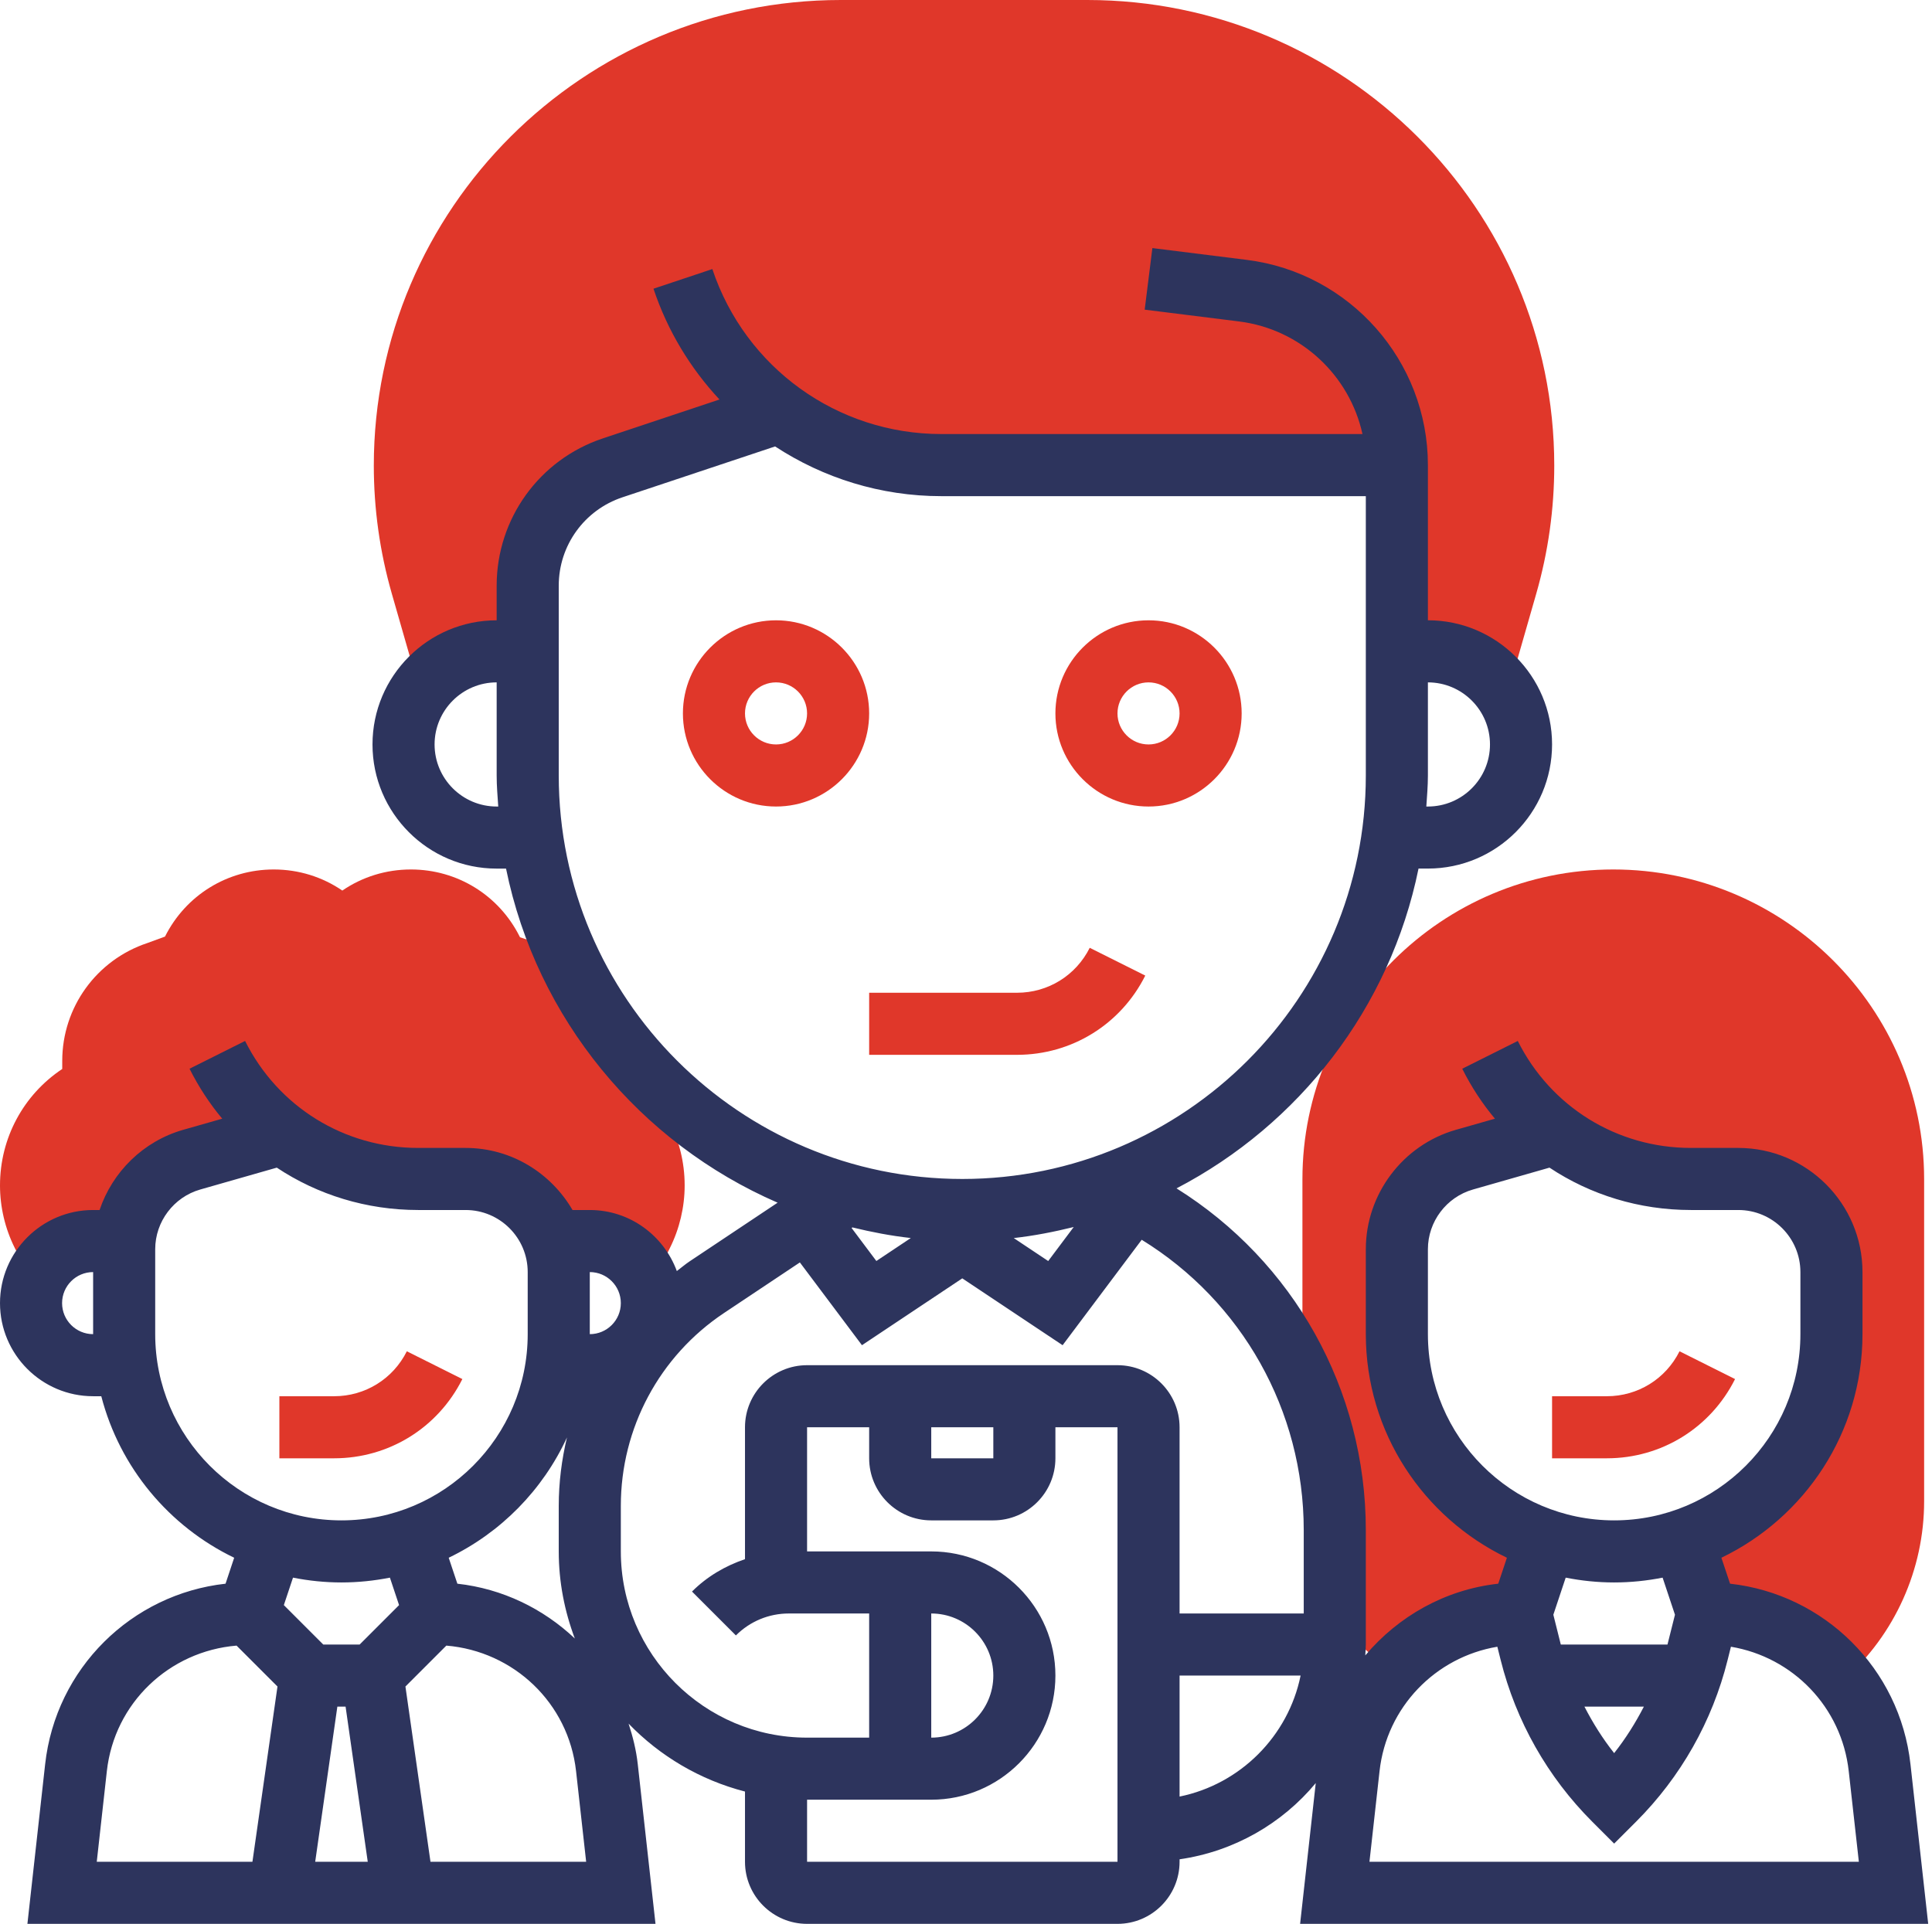<svg xmlns="http://www.w3.org/2000/svg" xmlns:xlink="http://www.w3.org/1999/xlink" width="491px" height="489px" viewBox="0 0 491 489"><title>manager</title><desc>Created with Sketch.</desc><g id="Page-1" stroke="none" stroke-width="1" fill="none" fill-rule="evenodd"><g id="manager" fill-rule="nonzero"><path d="M158.182,271.762 L158.182,269.653 C158.182,268.098 158.039,266.566 157.818,265.058 C152.764,258.568 148.438,251.509 144.91,243.977 C142.387,242.184 139.595,240.708 136.543,239.689 L132.153,238.228 L132.058,238.039 C126.783,227.53 116.2,221 104.432,221 C98.12,221 92.093,222.871 87,226.361 C81.907,222.879 75.888,221 69.568,221 C57.8,221 47.217,227.53 41.934,238.055 L37.457,239.697 C24.518,244 15.818,256.041 15.818,269.653 L15.818,271.706 C5.963,278.268 0,289.251 0,301.307 C0,306.811 1.305,312.33 3.773,317.241 L8.66,327 C10.622,320.502 16.585,315.749 23.727,315.749 L31.739,315.749 L31.81,315.749 C32.665,306.061 39.34,297.762 48.847,295.046 L72.076,288.422 C81.827,295.772 93.873,299.957 106.551,299.957 L118.636,299.957 C128.95,299.957 137.642,306.566 140.908,315.749 L141.003,315.749 L150.273,315.749 C157.415,315.749 163.378,320.502 165.347,326.992 L170.235,317.241 C172.695,312.322 174,306.811 174,301.307 C174,289.369 168.171,278.497 158.182,271.762 L158.182,271.762 Z" id="Path" fill="#E0372A"></path><path d="M410,221 C366.439,221 331,256.319 331,299.731 L331,351.213 C336.08,362.858 338.9,375.589 338.9,388.823 L338.9,409.656 C342.637,415.411 347.535,420.457 353.539,424.307 L353.776,424.465 C361.889,415.584 373.447,409.955 386.3,409.955 L392.509,391.39 L392.62,391.39 C370.603,384.123 354.7,363.48 354.7,339.097 L354.7,317.548 C354.7,307.006 361.715,297.731 371.89,294.834 L395.093,288.229 C404.833,295.558 416.865,299.731 429.529,299.731 L441.6,299.731 C454.69,299.731 465.3,310.305 465.3,323.35 L465.3,339.097 C465.3,363.44 449.445,384.06 427.475,391.351 L433.7,409.955 C447.794,409.955 460.465,416.576 468.579,427 C481.55,415.458 489,398.917 489,381.572 L489,299.731 C489,256.319 453.561,221 410,221 Z" id="Path" fill="#E0372A"></path><path d="M276.311,0 L213.689,0 C148.242,0 95,53.083 95,118.336 C95,129.34 96.532,140.281 99.563,150.852 L106.779,176 C111.011,169.561 118.282,165.295 126.579,165.295 L134.474,165.295 L134.474,148.632 C134.474,135.078 143.174,123.05 156.066,118.761 C156.066,118.761 198.611,104.624 198.611,104.624 C210.232,113.156 224.521,118.068 239.671,118.068 L355.526,118.068 L355.526,165.295 L363.421,165.295 C371.718,165.295 378.989,169.561 383.221,176 L390.437,150.852 C393.468,140.281 395,129.34 395,118.336 C395,53.083 341.758,0 276.311,0 L276.311,0 Z" id="Path" fill="#E0372A"></path><g id="Group" transform="translate(0, 63)"><path d="M197.222,94.667 C184.174,94.667 173.556,105.285 173.556,118.333 C173.556,131.382 184.174,142 197.222,142 C210.27,142 220.889,131.382 220.889,118.333 C220.889,105.285 210.27,94.667 197.222,94.667 Z M197.222,126.222 C192.868,126.222 189.333,122.68 189.333,118.333 C189.333,113.987 192.868,110.444 197.222,110.444 C201.577,110.444 205.111,113.987 205.111,118.333 C205.111,122.68 201.577,126.222 197.222,126.222 Z" id="Shape" fill="#E0372A"></path><path d="M291.889,142 C304.937,142 315.556,131.382 315.556,118.333 C315.556,105.285 304.937,94.667 291.889,94.667 C278.841,94.667 268.222,105.285 268.222,118.333 C268.222,131.382 278.841,142 291.889,142 Z M291.889,110.444 C296.244,110.444 299.778,113.987 299.778,118.333 C299.778,122.68 296.244,126.222 291.889,126.222 C287.534,126.222 284,122.68 284,118.333 C284,113.987 287.534,110.444 291.889,110.444 Z" id="Shape" fill="#E0372A"></path><path d="M291.061,184.971 L276.947,177.91 C273.421,184.955 266.345,189.333 258.472,189.333 L220.889,189.333 L220.889,205.111 L258.472,205.111 C272.348,205.111 284.836,197.388 291.061,184.971 Z" id="Path" fill="#E0372A"></path><path d="M117.505,287.526 L103.392,280.466 C99.865,287.511 92.789,291.889 84.916,291.889 L71,291.889 L71,307.667 L84.916,307.667 C98.793,307.667 111.281,299.943 117.505,287.526 Z" id="Path" fill="#E0372A"></path><path d="M440.949,287.526 L426.836,280.466 C423.31,287.511 416.234,291.889 408.36,291.889 L394.444,291.889 L394.444,307.667 L408.36,307.667 C422.237,307.667 434.725,299.943 440.949,287.526 Z" id="Path" fill="#E0372A"></path><path d="M490.034,426 L485.53,385.443 C482.824,361.035 463.583,342.188 439.679,339.538 L437.478,332.943 C458.652,322.742 473.333,301.135 473.333,276.111 L473.333,260.333 C473.333,242.93 459.181,228.778 441.778,228.778 L429.724,228.778 C410.972,228.778 394.113,218.357 385.727,201.585 L371.614,208.645 C373.925,213.26 376.71,217.512 379.921,221.346 L370.005,224.171 C356.523,228.02 347.111,240.501 347.111,254.519 L347.111,276.111 C347.111,301.143 361.792,322.75 382.966,332.943 L380.765,339.538 C367.251,341.037 355.363,347.829 346.977,357.761 C347.016,356.846 347.111,355.931 347.111,355 L347.111,325.937 C347.111,290.09 328.659,257.58 299.005,239.057 C330.174,222.822 353.288,193.183 360.506,157.77 L362.889,157.77 C380.292,157.77 394.444,143.617 394.444,126.214 C394.444,108.811 380.292,94.659 362.889,94.659 L362.889,63.103 L362.889,55.214 C362.889,28.755 343.088,6.327 316.841,3.053 L292.867,0.055 L290.911,15.707 L314.885,18.705 C330.576,20.669 342.977,32.4 346.259,47.325 L239.223,47.325 C212.779,47.325 189.404,30.475 181.034,5.388 L166.077,10.382 C169.658,21.126 175.473,30.633 182.849,38.545 L153.202,48.43 C137.062,53.81 126.222,68.854 126.222,85.855 L126.222,94.667 C108.819,94.667 94.667,108.819 94.667,126.222 C94.667,143.625 108.819,157.778 126.222,157.778 L128.605,157.778 C136.391,195.992 162.661,227.523 197.625,242.694 L175.252,257.612 C174.116,258.369 173.098,259.26 172.009,260.073 C168.68,251.04 160.066,244.556 149.889,244.556 L145.503,244.556 C140.028,235.168 129.962,228.778 118.333,228.778 L106.279,228.778 C87.527,228.778 70.669,218.357 62.283,201.585 L48.17,208.645 C50.481,213.26 53.266,217.512 56.477,221.346 L46.56,224.171 C36.399,227.074 28.558,234.884 25.308,244.556 L23.667,244.556 C10.618,244.556 3.55271368e-15,255.174 3.55271368e-15,268.222 C3.55271368e-15,281.27 10.618,291.889 23.667,291.889 L25.741,291.889 C30.435,310.018 42.963,324.967 59.514,332.943 L57.321,339.538 C33.425,342.188 14.176,361.043 11.47,385.443 L6.966,426 L166.59,426 L162.085,385.443 C161.691,381.846 160.831,378.422 159.75,375.109 C167.718,383.361 177.894,389.411 189.333,392.37 L189.333,410.222 C189.333,418.924 196.41,426 205.111,426 L284,426 C292.701,426 299.778,418.924 299.778,410.222 L299.778,409.591 C313.623,407.595 325.843,400.503 334.386,390.216 L330.41,426 L490.034,426 Z M362.889,276.111 L362.889,254.519 C362.889,247.506 367.599,241.274 374.328,239.349 L393.79,233.787 C404.203,240.706 416.62,244.556 429.724,244.556 L441.778,244.556 C450.479,244.556 457.556,251.632 457.556,260.333 L457.556,276.111 C457.556,302.215 436.327,323.444 410.222,323.444 C384.118,323.444 362.889,302.215 362.889,276.111 Z M410.222,339.222 C414.435,339.222 418.553,338.788 422.537,337.999 L425.677,347.427 L423.775,355 L396.661,355 L394.768,347.427 L397.908,337.999 C401.892,338.788 406.01,339.222 410.222,339.222 Z M417.78,370.778 C415.634,374.943 413.133,378.919 410.222,382.603 C407.303,378.919 404.81,374.943 402.665,370.778 L417.78,370.778 Z M350.598,387.187 C352.405,370.88 364.83,358.195 380.536,355.56 L381.38,358.929 C385.262,374.478 393.308,388.678 404.645,400.022 L410.222,405.599 L415.8,400.022 C427.144,388.678 435.183,374.478 439.056,358.937 L439.9,355.56 C455.607,358.195 468.032,370.872 469.839,387.187 L472.41,410.222 L348.034,410.222 L350.598,387.187 Z M126.222,142 C117.521,142 110.444,134.924 110.444,126.222 C110.444,117.521 117.521,110.444 126.222,110.444 L126.222,134.111 C126.222,136.778 126.451,139.381 126.625,142 L126.222,142 Z M15.778,268.222 C15.778,263.868 19.312,260.333 23.667,260.333 L23.667,276.111 C19.312,276.111 15.778,272.577 15.778,268.222 Z M216.637,248.981 C221.488,250.165 226.419,251.119 231.476,251.679 L222.719,257.517 L216.424,249.123 L216.637,248.981 Z M378.667,126.222 C378.667,134.924 371.59,142 362.889,142 L362.487,142 C362.66,139.381 362.889,136.778 362.889,134.111 L362.889,110.444 C371.59,110.444 378.667,117.521 378.667,126.222 Z M142,134.111 L142,85.855 C142,75.654 148.5,66.63 158.188,63.403 L196.986,50.473 C209.245,58.504 223.808,63.111 239.223,63.111 L347.111,63.111 L347.111,134.111 C347.111,190.659 301.103,236.667 244.556,236.667 C188.008,236.667 142,190.659 142,134.111 Z M272.877,248.879 L266.392,257.525 L257.635,251.687 C262.834,251.103 267.899,250.109 272.877,248.879 Z M157.778,268.222 C157.778,272.577 154.244,276.111 149.889,276.111 L149.889,260.333 C154.244,260.333 157.778,263.868 157.778,268.222 Z M39.444,276.111 L39.444,254.519 C39.444,247.506 44.154,241.274 50.883,239.349 L70.345,233.787 C80.759,240.706 93.176,244.556 106.279,244.556 L118.333,244.556 C127.035,244.556 134.111,251.632 134.111,260.333 L134.111,276.111 C134.111,302.215 112.882,323.444 86.778,323.444 C60.673,323.444 39.444,302.215 39.444,276.111 Z M85.736,370.778 L87.827,370.778 L93.46,410.222 L80.104,410.222 L85.736,370.778 Z M86.778,339.222 C90.99,339.222 95.108,338.788 99.092,337.999 L101.42,344.981 L91.401,355 L82.155,355 L72.136,344.981 L74.463,337.999 C78.447,338.788 82.565,339.222 86.778,339.222 Z M27.154,387.187 C29.078,369.847 43.018,356.696 60.121,355.276 L70.519,365.674 L64.152,410.222 L24.59,410.222 L27.154,387.187 Z M109.403,410.222 L103.037,365.674 L113.434,355.276 C130.537,356.696 144.477,369.847 146.402,387.187 L148.966,410.222 L109.403,410.222 Z M116.235,339.538 L114.034,332.943 C127.271,326.568 137.937,315.737 144.091,302.365 C142.749,307.998 142,313.82 142,319.752 L142,331.333 C142,339.128 143.491,346.575 146.086,353.47 C138.071,345.896 127.721,340.808 116.235,339.538 L116.235,339.538 Z M284,410.222 L205.111,410.222 L205.111,394.444 L236.667,394.444 C254.07,394.444 268.222,380.292 268.222,362.889 C268.222,345.486 254.07,331.333 236.667,331.333 L205.111,331.333 L205.111,299.778 L220.889,299.778 L220.889,307.667 C220.889,316.368 227.965,323.444 236.667,323.444 L252.444,323.444 C261.146,323.444 268.222,316.368 268.222,307.667 L268.222,299.778 L284,299.778 L284,410.222 Z M236.667,347.111 C245.368,347.111 252.444,354.187 252.444,362.889 C252.444,371.59 245.368,378.667 236.667,378.667 L236.667,347.111 Z M236.667,299.778 L252.444,299.778 L252.444,307.667 L236.667,307.667 L236.667,299.778 Z M205.111,284 C196.41,284 189.333,291.076 189.333,299.778 L189.333,333.306 C184.34,335.002 179.709,337.692 175.867,341.534 L187.022,352.689 C190.619,349.091 195.408,347.111 200.488,347.111 L220.889,347.111 L220.889,378.667 L205.111,378.667 C179.007,378.667 157.778,357.438 157.778,331.333 L157.778,319.752 C157.778,300.007 167.584,281.681 184.008,270.731 L203.281,257.88 L219.059,278.92 L244.556,261.927 L270.052,278.92 L290.153,252.121 C315.54,267.733 331.333,295.415 331.333,325.937 L331.333,347.111 L299.778,347.111 L299.778,299.778 C299.778,291.076 292.701,284 284,284 L205.111,284 Z M299.778,393.648 L299.778,362.889 L330.537,362.889 C327.389,378.32 315.208,390.5 299.778,393.648 Z" id="Shape" fill="#2D345D"></path></g></g></g></svg>